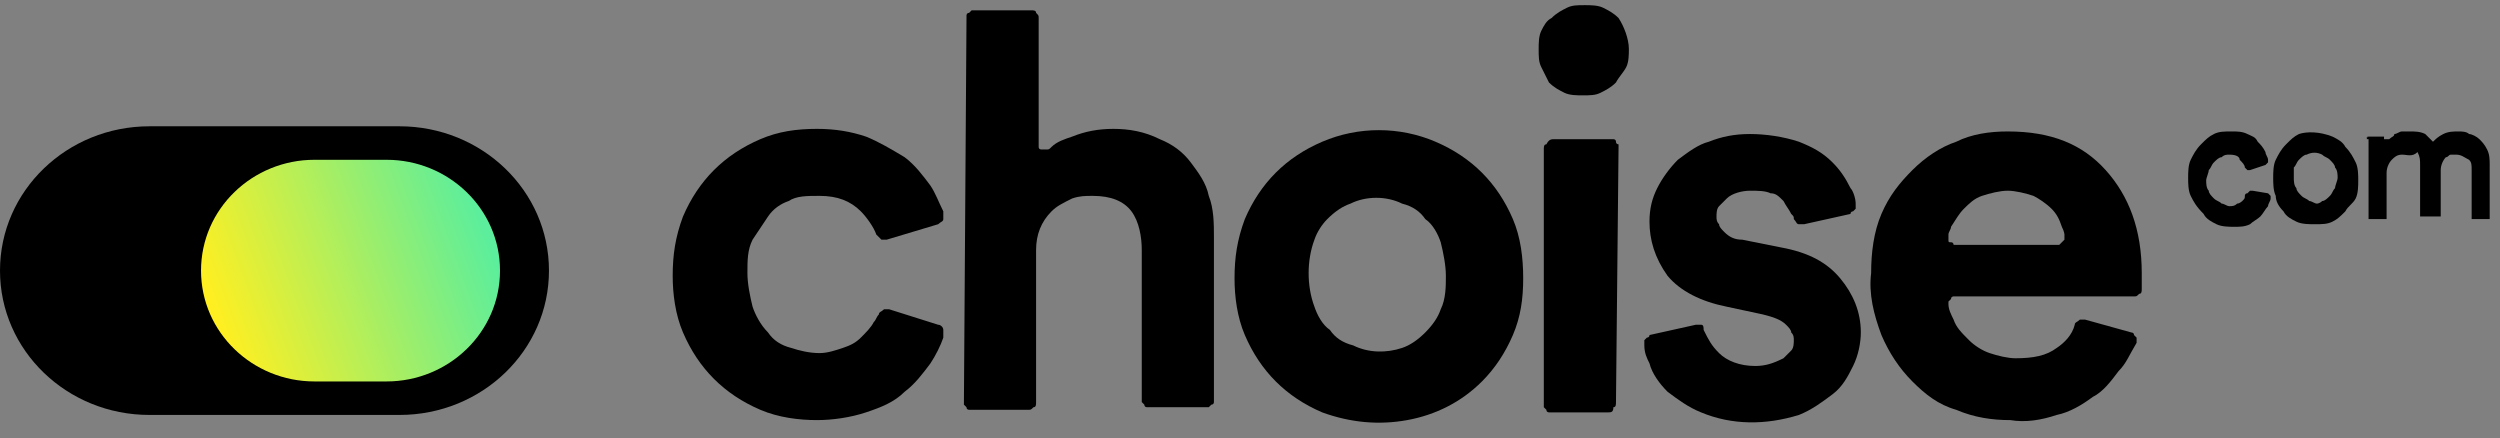 <?xml version="1.0" encoding="utf-8"?>
<!-- Generator: Adobe Illustrator 24.3.0, SVG Export Plug-In . SVG Version: 6.00 Build 0)  -->
<svg version="1.1" id="Layer_1" xmlns="http://www.w3.org/2000/svg" xmlns:xlink="http://www.w3.org/1999/xlink" x="0px" y="0px"
	 viewBox="0 0 97 17" style="enable-background:new 0 0 97 17;" xml:space="preserve">
<rect x="0" y="0" width="97" height="17" fill="#808080" stroke="none"/>
<style type="text/css">
	.st0{fill-rule:evenodd;clip-rule:evenodd;}
	.st1{fill-rule:evenodd;clip-rule:evenodd;fill:url(#SVGID_1_);}
</style>
<path class="st0" d="M5.8,4.9C2.6,4.9,0,7.4,0,10.5c0,3.1,2.6,5.6,5.8,5.6h9.7c3.2,0,5.8-2.5,5.8-5.6c0-3.1-2.6-5.6-5.8-5.6H5.8z"/>
<path d="M30.6,7.8c-0.3,0.1-0.6,0.3-0.8,0.6c-0.2,0.3-0.4,0.6-0.6,0.9c-0.2,0.4-0.2,0.8-0.2,1.3c0,0.4,0.1,0.9,0.2,1.3
	c0.1,0.3,0.3,0.7,0.6,1c0.2,0.3,0.5,0.5,0.9,0.6c0.3,0.1,0.7,0.2,1.1,0.2c0.3,0,0.6-0.1,0.9-0.2c0.3-0.1,0.5-0.2,0.7-0.4
	c0.2-0.2,0.4-0.4,0.5-0.6c0.1-0.1,0.1-0.2,0.2-0.3c0-0.1,0.1-0.1,0.2-0.2c0.1,0,0.2,0,0.2,0l1.9,0.6c0.1,0,0.2,0.1,0.2,0.2
	c0,0.1,0,0.2,0,0.3c-0.1,0.3-0.3,0.7-0.5,1c-0.3,0.4-0.6,0.8-1,1.1c-0.4,0.4-0.9,0.6-1.5,0.8c-0.6,0.2-1.3,0.3-1.9,0.3
	c-0.7,0-1.5-0.1-2.2-0.4c-0.7-0.3-1.3-0.7-1.8-1.2c-0.5-0.5-0.9-1.1-1.2-1.8c-0.3-0.7-0.4-1.5-0.4-2.2c0-0.8,0.1-1.5,0.4-2.3
	c0.3-0.7,0.7-1.3,1.2-1.8c0.5-0.5,1.1-0.9,1.8-1.2c0.7-0.3,1.4-0.4,2.2-0.4c0.7,0,1.3,0.1,1.9,0.3c0.5,0.2,1,0.5,1.5,0.8
	c0.4,0.3,0.7,0.7,1,1.1c0.2,0.3,0.3,0.6,0.5,1c0,0.1,0,0.2,0,0.3c0,0.1-0.1,0.1-0.2,0.2l-2,0.6c-0.1,0-0.2,0-0.2,0s-0.1-0.1-0.2-0.2
	c-0.1-0.3-0.4-0.7-0.6-0.9c-0.4-0.4-0.9-0.6-1.6-0.6C31.3,7.6,30.9,7.6,30.6,7.8z"/>
<path d="M37.4,15.6l0.1-14.9c0,0,0-0.1,0-0.1c0,0,0-0.1,0.1-0.1c0,0,0.1-0.1,0.1-0.1c0,0,0.1,0,0.1,0l2.2,0c0.1,0,0.2,0,0.2,0.1
	c0.1,0.1,0.1,0.1,0.1,0.2l0,4.8c0,0.1,0,0.1,0,0.2c0,0.1,0.1,0.1,0.1,0.1s0.1,0,0.2,0c0.1,0,0.1,0,0.2-0.1c0.2-0.2,0.5-0.3,0.8-0.4
	c0.5-0.2,1-0.3,1.6-0.3c0.6,0,1.2,0.1,1.8,0.4c0.5,0.2,0.9,0.5,1.2,0.9c0.3,0.4,0.6,0.8,0.7,1.3c0.2,0.5,0.2,1.1,0.2,1.6l0,6.3
	c0,0,0,0.1,0,0.1c0,0,0,0.1-0.1,0.1c0,0-0.1,0.1-0.1,0.1c0,0-0.1,0-0.1,0l-2.2,0c0,0-0.1,0-0.1,0c0,0-0.1,0-0.1-0.1
	c0,0-0.1-0.1-0.1-0.1c0,0,0-0.1,0-0.1l0-5.8c0-0.5-0.1-1.1-0.4-1.5c-0.3-0.4-0.8-0.6-1.5-0.6c-0.3,0-0.5,0-0.8,0.1
	C41.2,7.9,41,8,40.8,8.2c-0.4,0.4-0.6,0.9-0.6,1.5l0,5.9c0,0.1,0,0.2-0.1,0.2c-0.1,0.1-0.1,0.1-0.2,0.1l-2.2,0c0,0-0.1,0-0.1,0
	c0,0-0.1,0-0.1-0.1c0,0-0.1-0.1-0.1-0.1S37.4,15.6,37.4,15.6z"/>
<path d="M55.7,5.5c0.7,0.3,1.3,0.7,1.8,1.2c0.5,0.5,0.9,1.1,1.2,1.8c0.3,0.7,0.4,1.5,0.4,2.3c0,0.8-0.1,1.5-0.4,2.2
	c-0.3,0.7-0.7,1.3-1.2,1.8c-0.8,0.8-1.8,1.3-2.9,1.5c-1.1,0.2-2.2,0.1-3.3-0.3c-0.7-0.3-1.3-0.7-1.8-1.2c-0.5-0.5-0.9-1.1-1.2-1.8
	c-0.3-0.7-0.4-1.5-0.4-2.2c0-0.8,0.1-1.5,0.4-2.3c0.3-0.7,0.7-1.3,1.2-1.8c0.5-0.5,1.1-0.9,1.8-1.2C52.7,4.9,54.3,4.9,55.7,5.5
	L55.7,5.5z M54.4,13.5c0.3-0.1,0.6-0.3,0.9-0.6c0.3-0.3,0.5-0.6,0.6-0.9c0.2-0.4,0.2-0.9,0.2-1.3c0-0.4-0.1-0.9-0.2-1.3
	c-0.1-0.3-0.3-0.7-0.6-0.9c-0.2-0.3-0.5-0.5-0.9-0.6c-0.6-0.3-1.4-0.3-2,0c-0.3,0.1-0.6,0.3-0.9,0.6C51.3,8.7,51.1,9,51,9.3
	c-0.3,0.8-0.3,1.8,0,2.6c0.1,0.3,0.3,0.7,0.6,0.9c0.2,0.3,0.5,0.5,0.9,0.6C53.1,13.7,53.8,13.7,54.4,13.5L54.4,13.5z"/>
<path d="M60.2,0.7c0.2-0.2,0.4-0.3,0.6-0.4c0.2-0.1,0.4-0.1,0.7-0.1c0.2,0,0.5,0,0.7,0.1c0.2,0.1,0.4,0.2,0.6,0.4
	C63,1,63.2,1.5,63.2,1.9c0,0.2,0,0.5-0.1,0.7C63,2.8,62.8,3,62.7,3.2c-0.2,0.2-0.4,0.3-0.6,0.4c-0.2,0.1-0.4,0.1-0.7,0.1
	c-0.2,0-0.5,0-0.7-0.1c-0.2-0.1-0.4-0.2-0.6-0.4C60,3,59.9,2.8,59.8,2.6c-0.1-0.2-0.1-0.4-0.1-0.7c0-0.2,0-0.5,0.1-0.7
	C59.9,1,60,0.8,60.2,0.7z M60.3,5.4l2.2,0c0,0,0.1,0,0.1,0c0,0,0.1,0,0.1,0.1s0.1,0.1,0.1,0.1c0,0,0,0.1,0,0.1l-0.1,9.9
	c0,0.1,0,0.2-0.1,0.2C62.6,16,62.5,16,62.4,16h-2.2c0,0-0.1,0-0.1,0c0,0-0.1,0-0.1-0.1c0,0-0.1-0.1-0.1-0.1c0,0,0-0.1,0-0.1l0-9.9
	c0-0.1,0-0.2,0.1-0.2C60.1,5.4,60.2,5.4,60.3,5.4z"/>
<path d="M66.7,13.7c0.3,0.3,0.8,0.5,1.4,0.5c0.4,0,0.7-0.1,1.1-0.3c0.1-0.1,0.2-0.2,0.3-0.3s0.1-0.3,0.1-0.4c0-0.1,0-0.2-0.1-0.3
	c0-0.1-0.1-0.2-0.2-0.3c-0.2-0.2-0.5-0.3-0.9-0.4l-1.4-0.3c-1-0.2-1.8-0.6-2.3-1.2C64.2,10,64,9.3,64,8.6c0-0.5,0.1-0.9,0.3-1.3
	c0.2-0.4,0.5-0.8,0.8-1.1c0.4-0.3,0.8-0.6,1.2-0.7c0.5-0.2,1-0.3,1.6-0.3c0.6,0,1.3,0.1,1.9,0.3c0.5,0.2,0.9,0.4,1.3,0.8
	c0.3,0.3,0.5,0.6,0.7,1C71.9,7.4,72,7.7,72,7.9c0,0,0,0.1,0,0.1c0,0,0,0.1,0,0.1c0,0-0.1,0.1-0.1,0.1c0,0-0.1,0-0.1,0.1L70,8.7
	c-0.1,0-0.2,0-0.2,0c-0.1,0-0.1-0.1-0.2-0.2c0-0.1,0-0.1-0.1-0.2c-0.1-0.2-0.2-0.3-0.3-0.5c-0.2-0.2-0.3-0.3-0.5-0.3
	c-0.2-0.1-0.5-0.1-0.8-0.1c-0.3,0-0.7,0.1-0.9,0.3c-0.1,0.1-0.2,0.2-0.3,0.3s-0.1,0.3-0.1,0.4c0,0.1,0,0.2,0.1,0.3
	c0,0.1,0.1,0.2,0.2,0.3c0.2,0.2,0.4,0.3,0.7,0.3l1.5,0.3c1.1,0.2,1.8,0.6,2.3,1.2c0.5,0.6,0.8,1.3,0.8,2.1c0,0.4-0.1,0.9-0.3,1.3
	c-0.2,0.4-0.4,0.8-0.8,1.1c-0.4,0.3-0.8,0.6-1.3,0.8c-1.3,0.4-2.6,0.4-3.8-0.1c-0.5-0.2-0.9-0.5-1.3-0.8c-0.3-0.3-0.6-0.7-0.7-1.1
	c-0.1-0.2-0.2-0.4-0.2-0.7c0,0,0-0.1,0-0.1c0,0,0-0.1,0-0.1c0,0,0.1-0.1,0.1-0.1c0,0,0.1,0,0.1-0.1l1.8-0.4c0.1,0,0.2,0,0.2,0
	c0.1,0,0.1,0.1,0.1,0.2C66.3,13.2,66.4,13.4,66.7,13.7z"/>
<path d="M82.2,14.4c-0.3,0.4-0.6,0.8-1,1c-0.4,0.3-0.9,0.6-1.4,0.7c-0.6,0.2-1.2,0.3-1.8,0.2c-0.7,0-1.4-0.1-2.1-0.4
	c-0.7-0.2-1.2-0.6-1.7-1.1c-0.5-0.5-0.9-1.1-1.2-1.8c-0.3-0.8-0.5-1.6-0.4-2.4c0-0.8,0.1-1.6,0.4-2.3c0.3-0.7,0.7-1.2,1.2-1.7
	c0.5-0.5,1.1-0.9,1.7-1.1c0.6-0.3,1.3-0.4,2-0.4c1.7,0,2.9,0.5,3.8,1.5c0.9,1,1.4,2.3,1.4,4c0,0.2,0,0.4,0,0.6c0,0.1,0,0.2-0.1,0.2
	c-0.1,0.1-0.1,0.1-0.2,0.1l-6.9,0c0,0-0.1,0-0.1,0s-0.1,0-0.1,0.1c0,0-0.1,0.1-0.1,0.1c0,0,0,0.1,0,0.1c0,0.2,0.1,0.4,0.2,0.6
	c0.1,0.3,0.3,0.5,0.6,0.8c0.2,0.2,0.5,0.4,0.8,0.5l0,0c0.3,0.1,0.7,0.2,1,0.2c0.7,0,1.2-0.1,1.6-0.4c0.3-0.2,0.6-0.5,0.7-0.9
	c0-0.1,0.1-0.1,0.2-0.2c0.1,0,0.2,0,0.2,0l1.8,0.5c0,0,0.1,0,0.1,0.1c0,0,0.1,0.1,0.1,0.1c0,0,0,0.1,0,0.1c0,0,0,0.1,0,0.1
	C82.6,13.8,82.5,14.1,82.2,14.4z M80,8.8c-0.1-0.3-0.2-0.5-0.4-0.7c-0.2-0.2-0.5-0.4-0.7-0.5c-0.3-0.1-0.7-0.2-1-0.2
	c-0.3,0-0.7,0.1-1,0.2c-0.3,0.1-0.5,0.3-0.7,0.5c-0.2,0.2-0.3,0.4-0.5,0.7c0,0.1-0.1,0.2-0.1,0.3c0,0,0,0.1,0,0.2
	c0,0.1,0,0.1,0.1,0.1s0.1,0.1,0.1,0.1c0,0,0.1,0,0.1,0l3.9,0c0.1,0,0.1,0,0.1,0c0,0,0.1-0.1,0.1-0.1c0,0,0.1-0.1,0.1-0.1
	c0,0,0-0.1,0-0.2C80.1,9.1,80.1,9,80,8.8z"/>
<path d="M86.2,6.1c-0.1,0-0.2,0.1-0.3,0.2c-0.1,0.1-0.1,0.2-0.2,0.3c0,0.1-0.1,0.3-0.1,0.4c0,0.1,0,0.3,0.1,0.4
	c0,0.1,0.1,0.2,0.2,0.3c0.1,0.1,0.2,0.1,0.3,0.2c0.1,0,0.2,0.1,0.3,0.1c0.1,0,0.2,0,0.3-0.1c0.1,0,0.2-0.1,0.2-0.1
	c0.1-0.1,0.1-0.1,0.1-0.2c0,0,0-0.1,0.1-0.1c0,0,0,0,0.1-0.1c0,0,0,0,0.1,0L88,7.5c0,0,0,0,0.1,0.1c0,0,0,0.1,0,0.1
	c0,0.1-0.1,0.2-0.1,0.3c-0.1,0.1-0.2,0.3-0.3,0.4c-0.1,0.1-0.3,0.2-0.4,0.3c-0.2,0.1-0.4,0.1-0.6,0.1c-0.2,0-0.5,0-0.7-0.1
	c-0.2-0.1-0.4-0.2-0.5-0.4C85.2,8,85.1,7.8,85,7.6c-0.1-0.2-0.1-0.5-0.1-0.7c0-0.2,0-0.5,0.1-0.7c0.1-0.2,0.2-0.4,0.4-0.6
	c0.2-0.2,0.3-0.3,0.5-0.4c0.2-0.1,0.4-0.1,0.7-0.1c0.2,0,0.4,0,0.6,0.1c0.2,0.1,0.3,0.1,0.4,0.3c0.1,0.1,0.2,0.2,0.3,0.4
	C87.9,6,88,6.1,88,6.2c0,0,0,0.1,0,0.1c0,0,0,0-0.1,0.1l-0.6,0.2c0,0-0.1,0-0.1,0s0,0-0.1-0.1c0-0.1-0.1-0.2-0.2-0.3
	C86.9,6.1,86.8,6,86.5,6C86.4,6,86.3,6,86.2,6.1z"/>
<path d="M90.5,5.3c0.2,0.1,0.4,0.2,0.5,0.4c0.2,0.2,0.3,0.4,0.4,0.6c0.1,0.2,0.1,0.5,0.1,0.7c0,0.2,0,0.5-0.1,0.7
	C91.3,7.9,91.1,8,91,8.2c-0.2,0.2-0.3,0.3-0.5,0.4c-0.2,0.1-0.4,0.1-0.7,0.1c-0.2,0-0.5,0-0.7-0.1c-0.2-0.1-0.4-0.2-0.5-0.4
	c-0.2-0.2-0.3-0.4-0.3-0.6c-0.1-0.2-0.1-0.5-0.1-0.7c0-0.2,0-0.5,0.1-0.7c0.1-0.2,0.2-0.4,0.4-0.6c0.2-0.2,0.3-0.3,0.5-0.4
	C89.5,5.1,90,5.1,90.5,5.3L90.5,5.3z M90.1,7.8c0.1,0,0.2-0.1,0.3-0.2c0.1-0.1,0.1-0.2,0.2-0.3c0-0.1,0.1-0.3,0.1-0.4
	c0-0.1,0-0.3-0.1-0.4c0-0.1-0.1-0.2-0.2-0.3c-0.1-0.1-0.2-0.1-0.3-0.2c-0.2-0.1-0.4-0.1-0.6,0c-0.1,0-0.2,0.1-0.3,0.2
	c-0.1,0.1-0.1,0.2-0.2,0.3C89,6.7,89,6.8,89,6.9c0,0.1,0,0.3,0.1,0.4c0,0.1,0.1,0.2,0.2,0.3c0.1,0.1,0.2,0.1,0.3,0.2
	c0.1,0,0.2,0.1,0.3,0.1C89.9,7.9,90,7.9,90.1,7.8L90.1,7.8z"/>
<path d="M91.9,5.3l0.6,0c0,0,0,0,0,0c0,0,0,0,0,0c0,0,0,0,0,0c0,0,0,0,0,0v0c0,0,0,0,0,0.1c0,0,0,0,0,0c0,0,0,0,0.1,0c0,0,0,0,0.1,0
	c0.1-0.1,0.2-0.1,0.2-0.2c0.1,0,0.2-0.1,0.3-0.1c0.1,0,0.2,0,0.3,0c0.2,0,0.4,0,0.6,0.1c0.1,0.1,0.2,0.2,0.3,0.3c0,0,0,0,0,0
	c0,0,0,0,0,0c0,0,0,0,0,0c0,0,0,0,0,0c0.1-0.1,0.2-0.2,0.4-0.3c0.2-0.1,0.4-0.1,0.6-0.1c0.1,0,0.3,0,0.4,0.1c0.1,0,0.3,0.1,0.4,0.2
	c0.1,0.1,0.2,0.2,0.3,0.4c0.1,0.2,0.1,0.4,0.1,0.6l0,2c0,0,0,0.1,0,0.1c0,0,0,0-0.1,0l-0.6,0c0,0,0,0,0,0c0,0,0,0,0,0c0,0,0,0,0,0
	c0,0,0,0,0,0l0-1.9c0-0.2,0-0.3-0.1-0.4C95.6,6.1,95.5,6,95.3,6c-0.1,0-0.2,0-0.2,0c-0.1,0-0.1,0.1-0.2,0.1
	c-0.1,0.1-0.2,0.3-0.2,0.5l0,1.8c0,0,0,0,0,0c0,0,0,0,0,0c0,0,0,0,0,0c0,0,0,0,0,0l-0.7,0c0,0-0.1,0-0.1,0c0,0,0,0,0-0.1l0-1.9
	c0-0.2,0-0.3-0.1-0.5C93.6,6.1,93.4,6,93.2,6c-0.2,0-0.3,0.1-0.4,0.2c-0.1,0.1-0.2,0.3-0.2,0.5l0,1.8c0,0,0,0,0,0c0,0,0,0,0,0
	c0,0,0,0,0,0c0,0,0,0,0,0l-0.7,0c0,0,0,0,0,0c0,0,0,0,0,0s0,0,0,0c0,0,0,0,0,0l0-3.1C91.8,5.4,91.8,5.4,91.9,5.3
	C91.8,5.4,91.8,5.3,91.9,5.3C91.8,5.3,91.8,5.3,91.9,5.3C91.8,5.3,91.8,5.3,91.9,5.3z"/>
<linearGradient id="SVGID_1_" gradientUnits="userSpaceOnUse" x1="18.725" y1="9.342" x2="8.429" y2="5.59" gradientTransform="matrix(1 0 0 -1 0 18)">
	<stop  offset="0" style="stop-color:#5CEE9C"/>
	<stop  offset="1" style="stop-color:#FFEF21"/>
</linearGradient>
<path class="st1" d="M12.2,6.2c-2.4,0-4.4,1.9-4.4,4.3c0,2.4,2,4.3,4.4,4.3H15c2.4,0,4.4-1.9,4.4-4.3c0-2.4-2-4.3-4.4-4.3H12.2z"/>
</svg>
